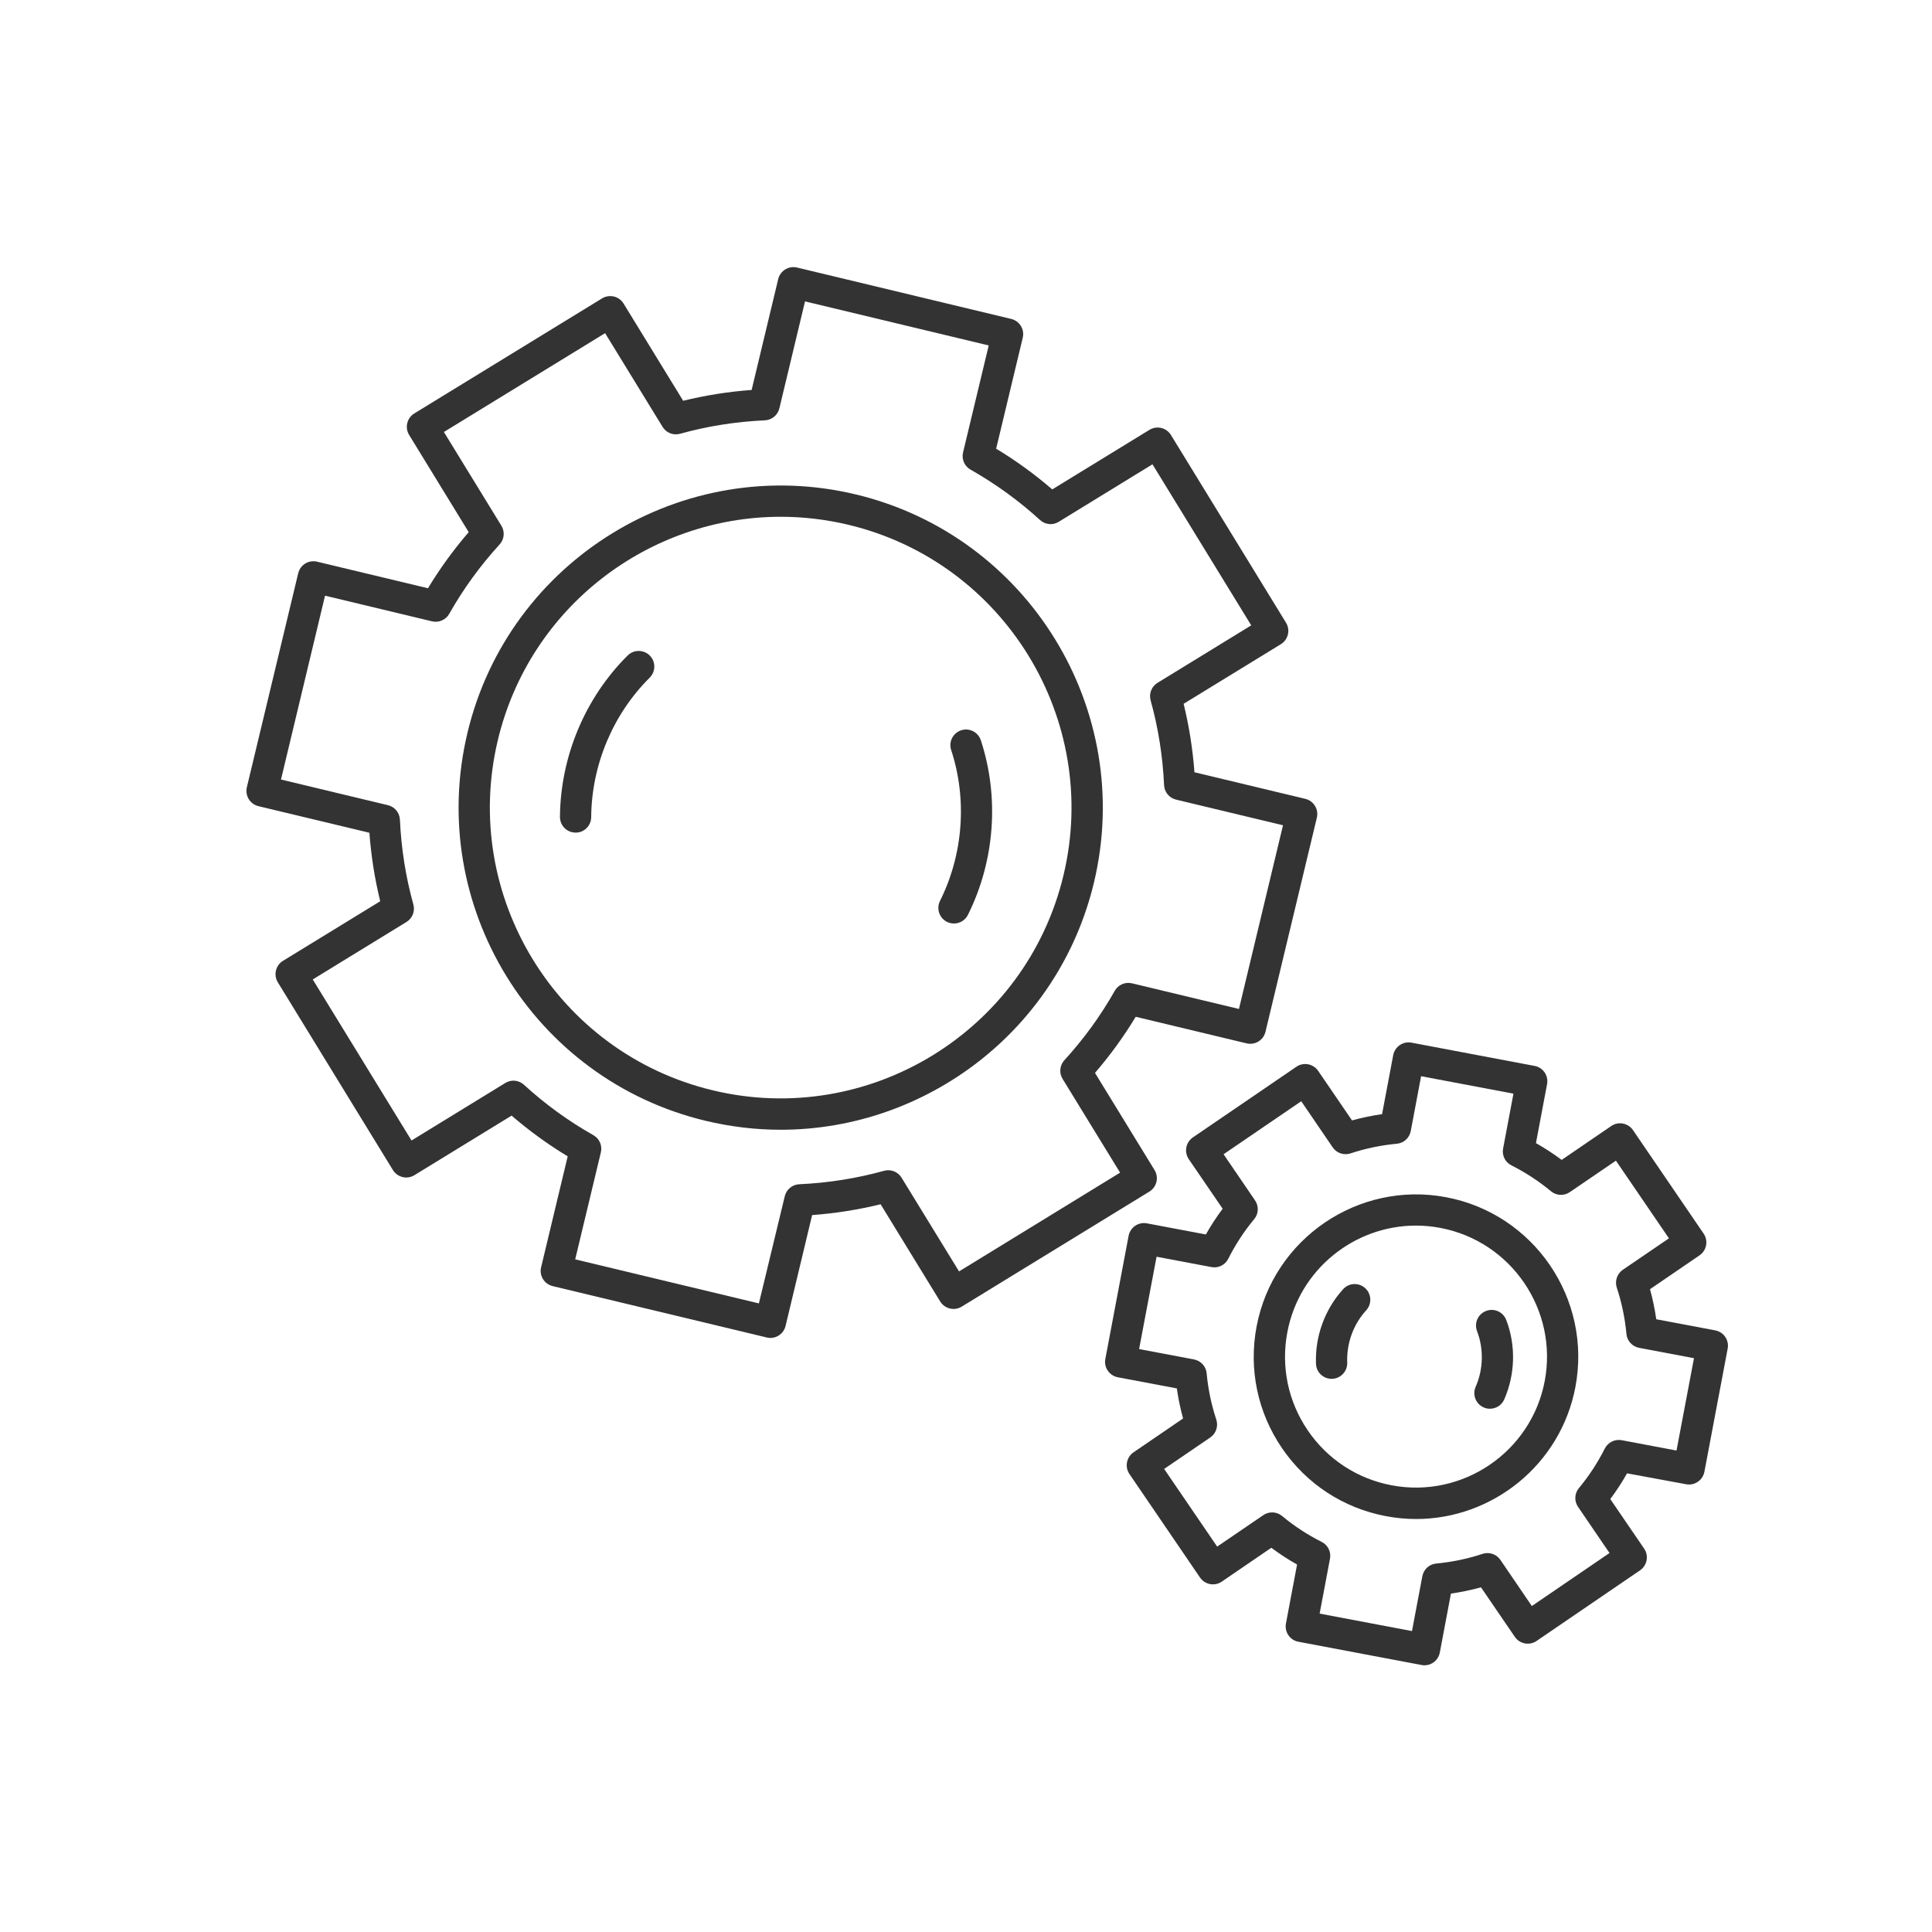 <svg xmlns="http://www.w3.org/2000/svg" xmlns:xlink="http://www.w3.org/1999/xlink" id="Layer_1" x="0px" y="0px" viewBox="0 0 2500 2500" style="enable-background:new 0 0 2500 2500;" xml:space="preserve"><style type="text/css">	.st0{fill:#333333;}</style><path class="st0" d="M334.5,1043.2l143.5,34.4c2.2,29.9,6.9,59.6,14,88.6l-125.8,77.1c-9.5,5.8-12.5,18.3-6.7,27.8l148.9,242.9 c2.8,4.6,7.3,7.8,12.5,9.1c5.2,1.3,10.7,0.4,15.3-2.4l125.8-77.1c22.6,19.5,46.9,37.2,72.6,52.7l-34.4,143.5 c-1.3,5.2-0.4,10.7,2.4,15.3c2.8,4.6,7.3,7.8,12.5,9.1l277.1,66.5c1.6,0.4,3.2,0.6,4.7,0.6c9.1,0,17.4-6.2,19.6-15.5l34.4-143.5 c29.9-2.2,59.6-6.9,88.6-14l77.1,125.8c5.9,9.5,18.3,12.5,27.8,6.7l242.9-148.9c4.6-2.8,7.8-7.3,9.1-12.5c1.3-5.2,0.4-10.7-2.4-15.3 l-77.1-125.8c19.5-22.6,37.2-46.9,52.7-72.6l143.5,34.4c10.9,2.6,21.8-4.1,24.4-14.9l66.5-277.1c2.6-10.9-4.1-21.8-14.9-24.4 l-143.5-34.4c-2.2-29.9-6.9-59.6-14-88.6l125.8-77.1c4.6-2.8,7.8-7.3,9.1-12.5c1.3-5.2,0.4-10.7-2.4-15.3l-148.9-242.9 c-2.8-4.6-7.3-7.8-12.5-9.1c-5.2-1.2-10.7-0.4-15.3,2.4l-125.8,77.1c-22.6-19.5-46.9-37.2-72.6-52.7l34.4-143.5 c1.3-5.2,0.4-10.7-2.4-15.3c-2.8-4.6-7.3-7.8-12.5-9.1l-277.1-66.5c-10.8-2.6-21.8,4.1-24.4,14.9l-34.4,143.5 c-29.9,2.2-59.6,6.9-88.6,14l-77.1-125.8c-2.8-4.6-7.3-7.8-12.5-9.1c-5.2-1.2-10.7-0.4-15.3,2.4L536.1,535 c-9.5,5.8-12.5,18.3-6.7,27.8l77.1,125.8c-19.5,22.6-37.2,46.9-52.7,72.6l-143.5-34.4c-5.2-1.2-10.7-0.4-15.3,2.4 c-4.6,2.8-7.8,7.3-9.1,12.5l-66.5,277.1C316.9,1029.7,323.6,1040.6,334.5,1043.2z M420.6,770.8L559,804c8.8,2.1,17.9-1.9,22.3-9.7 c18.3-32.4,40.3-62.6,65.2-89.8c6.1-6.7,7-16.5,2.3-24.2l-74.4-121.3L783,431.1l74.4,121.3c4.7,7.7,13.9,11.3,22.6,8.9 c35.5-9.9,72.4-15.7,109.7-17.4c9-0.4,16.7-6.7,18.8-15.5l33.2-138.4l237.7,57l-33.2,138.4c-2.1,8.8,1.8,17.9,9.7,22.3 c32.4,18.4,62.6,40.3,89.9,65.2c6.7,6.1,16.5,7.1,24.2,2.3l121.3-74.4l127.8,208.4l-121.3,74.4c-7.7,4.7-11.3,14-8.9,22.6 c9.9,35.6,15.7,72.5,17.4,109.7c0.4,9,6.7,16.7,15.5,18.8l138.4,33.2l-57,237.7l-138.4-33.2c-8.8-2.1-17.9,1.9-22.3,9.7 c-18.3,32.4-40.3,62.6-65.2,89.8c-6.1,6.7-7,16.5-2.3,24.2l74.4,121.3l-208.4,127.8l-74.4-121.3c-4.7-7.7-14-11.3-22.6-8.9 c-35.6,9.9-72.5,15.7-109.7,17.4c-9,0.4-16.7,6.7-18.8,15.5L982,1686.6l-237.7-57l33.2-138.4c2.1-8.8-1.8-17.9-9.7-22.3 c-32.4-18.3-62.6-40.3-89.8-65.2c-6.6-6.1-16.5-7.1-24.2-2.3l-121.3,74.4l-127.8-208.4l121.3-74.4c7.7-4.7,11.3-14,8.9-22.6 c-9.9-35.6-15.7-72.5-17.4-109.7c-0.4-9-6.7-16.7-15.5-18.8l-138.4-33.2L420.6,770.8z"></path><path class="st0" d="M913,1450.3c32.6,7.8,65.1,11.6,97.2,11.6c188.2,0,359.5-128.7,405.3-319.6c53.6-223.5-84.6-448.9-308-502.5 c-223.4-53.6-448.9,84.6-502.5,308C551.3,1171.3,689.5,1396.7,913,1450.3z M644.3,957.3c41.4-172.4,195.9-288.6,365.9-288.6 c29,0,58.4,3.4,87.8,10.4c201.8,48.4,326.5,252,278.1,453.7c-48.4,201.8-252,326.5-453.7,278.1C720.6,1362.6,595.9,1159,644.3,957.3 z"></path><path class="st0" d="M765,1057.4c0.5-67.4,28.1-133.2,75.7-180.5c7.9-7.9,8-20.7,0.1-28.6c-7.9-7.9-20.7-8-28.6-0.1 c-55.1,54.7-87,130.9-87.6,208.8c-0.1,11.2,8.9,20.3,20.1,20.4c0.1,0,0.1,0,0.2,0C755.9,1077.5,764.9,1068.5,765,1057.4z"></path><path class="st0" d="M1225.4,1192.9c2.9,1.4,6,2.1,9,2.1c7.4,0,14.6-4.1,18.1-11.2c34.8-69.8,40.9-152.1,16.7-225.9 c-3.5-10.6-14.9-16.4-25.5-12.9c-10.6,3.5-16.4,14.9-12.9,25.5c20.9,63.7,15.7,134.8-14.4,195.2 C1211.4,1175.7,1215.4,1187.9,1225.4,1192.9z"></path><path class="st0" d="M2181.8,1920.6c5.3,1,10.7-0.1,15.2-3.2c4.4-3,7.5-7.7,8.5-13l30.1-159.3c2.1-11-5.2-21.6-16.1-23.6l-76.3-14.4 c-1.9-13.1-4.6-26.2-8.1-38.9l64.1-43.8c9.2-6.3,11.6-18.9,5.3-28.1l-91.4-133.9c-3-4.4-7.7-7.5-13-8.5c-5.3-1-10.7,0.1-15.2,3.2 l-64.1,43.8c-10.6-7.9-21.7-15.2-33.3-21.7l14.4-76.3c2.1-11-5.2-21.6-16.1-23.6l-159.3-30.1c-5.3-1-10.7,0.1-15.2,3.2 c-4.4,3-7.5,7.7-8.5,13l-14.4,76.3c-13.2,1.9-26.2,4.6-38.9,8.1l-43.8-64.1c-3-4.4-7.7-7.5-13-8.5c-5.3-1-10.7,0.1-15.2,3.2 l-133.9,91.4c-4.4,3-7.5,7.7-8.5,13c-1,5.3,0.2,10.7,3.2,15.2l43.8,64.1c-7.9,10.6-15.2,21.7-21.7,33.3l-76.3-14.4 c-5.3-1-10.7,0.1-15.2,3.2c-4.4,3-7.5,7.7-8.5,13l-30.1,159.3c-1,5.3,0.1,10.7,3.2,15.2c3,4.4,7.7,7.5,13,8.5l76.3,14.4 c1.9,13.2,4.6,26.2,8.1,38.9l-64.1,43.8c-9.2,6.3-11.6,18.9-5.3,28.1l91.3,133.9c3,4.4,7.7,7.5,13,8.5c5.3,1,10.7-0.1,15.2-3.2 l64.1-43.8c10.6,7.9,21.7,15.2,33.3,21.7l-14.4,76.3c-2.1,11,5.2,21.6,16.1,23.6l159.3,30.1c1.2,0.2,2.5,0.4,3.8,0.4 c4,0,8-1.2,11.4-3.5c4.4-3,7.5-7.7,8.5-13l14.4-76.3c13.1-1.9,26.2-4.6,38.9-8.1l43.8,64.1c6.3,9.2,18.9,11.6,28.1,5.3l133.9-91.4 c9.2-6.3,11.6-18.9,5.3-28.1l-43.8-64.1c7.9-10.6,15.2-21.7,21.7-33.3L2181.8,1920.6z M2076.6,1874.4c-9.2,18.3-20.5,35.6-33.5,51.2 c-5.8,6.9-6.2,16.9-1.1,24.3l40.7,59.7l-100.5,68.6l-40.7-59.7c-5.1-7.5-14.5-10.6-23.1-7.8c-19.3,6.4-39.5,10.6-59.9,12.5 c-9,0.8-16.3,7.5-18,16.4l-13.4,71l-119.5-22.6l13.4-71c1.7-8.9-2.7-17.8-10.8-21.8c-18.3-9.2-35.6-20.5-51.2-33.5 c-6.9-5.8-16.9-6.2-24.3-1.1l-59.7,40.7l-68.6-100.5l59.7-40.7c7.4-5.1,10.6-14.5,7.8-23.1c-6.4-19.3-10.6-39.4-12.5-59.9 c-0.8-9-7.5-16.3-16.4-18l-71-13.4l22.6-119.5l71,13.4c8.8,1.7,17.8-2.7,21.8-10.8c9.2-18.3,20.5-35.6,33.5-51.2 c5.8-6.9,6.2-16.9,1.1-24.3l-40.7-59.7l100.5-68.6l40.7,59.7c5.1,7.5,14.5,10.6,23.1,7.8c19.3-6.4,39.5-10.6,59.9-12.5 c9-0.8,16.3-7.5,18-16.4l13.4-71l119.5,22.6l-13.4,71c-1.7,8.9,2.7,17.8,10.8,21.8c18.3,9.2,35.5,20.5,51.2,33.5 c7,5.8,16.9,6.2,24.3,1.1l59.7-40.7l68.6,100.5l-59.7,40.7c-7.4,5.1-10.6,14.5-7.8,23.1c6.4,19.3,10.6,39.5,12.5,59.9 c0.8,9,7.5,16.3,16.4,18l71,13.4l-22.6,119.5l-71-13.4C2089.6,1862,2080.7,1866.4,2076.6,1874.4z"></path><path class="st0" d="M1871.3,1549.2c-113.7-21.5-223.8,53.6-245.3,167.4c-10.4,55.1,1.3,111,32.9,157.3 c31.6,46.3,79.4,77.6,134.5,88c13.1,2.5,26.2,3.7,39,3.7c98.9,0,187.2-70.4,206.2-171C2060.1,1680.7,1985.1,1570.7,1871.3,1549.2z  M1998.9,1786.9c-17.3,91.8-106.2,152.4-198,135.1c-44.5-8.4-83.1-33.6-108.6-71c-25.5-37.4-34.9-82.5-26.5-127 c15.3-81.3,86.6-138.1,166.5-138.1c10.4,0,20.9,1,31.5,3C1955.6,1606.3,2016.2,1695.1,1998.9,1786.9z"></path><path class="st0" d="M1738,1668.2c-23.7,26-36.5,61.2-35.1,96.6c0.4,10.9,9.4,19.4,20.2,19.4c0.3,0,0.6,0,0.8,0 c11.2-0.5,19.8-9.9,19.4-21c-1-24.8,7.9-49.5,24.6-67.7c7.5-8.3,6.9-21-1.3-28.6C1758.3,1659.3,1745.5,1659.9,1738,1668.2z"></path><path class="st0" d="M1922.9,1696.4c-10.4,4-15.6,15.7-11.6,26.1c8.8,23,8.2,49.3-1.8,72c-4.5,10.2,0.1,22.2,10.4,26.7 c2.6,1.2,5.4,1.7,8.1,1.7c7.8,0,15.2-4.5,18.5-12.1c14.2-32.4,15.2-69.8,2.6-102.7C1945.1,1697.6,1933.4,1692.3,1922.9,1696.4z"></path></svg>